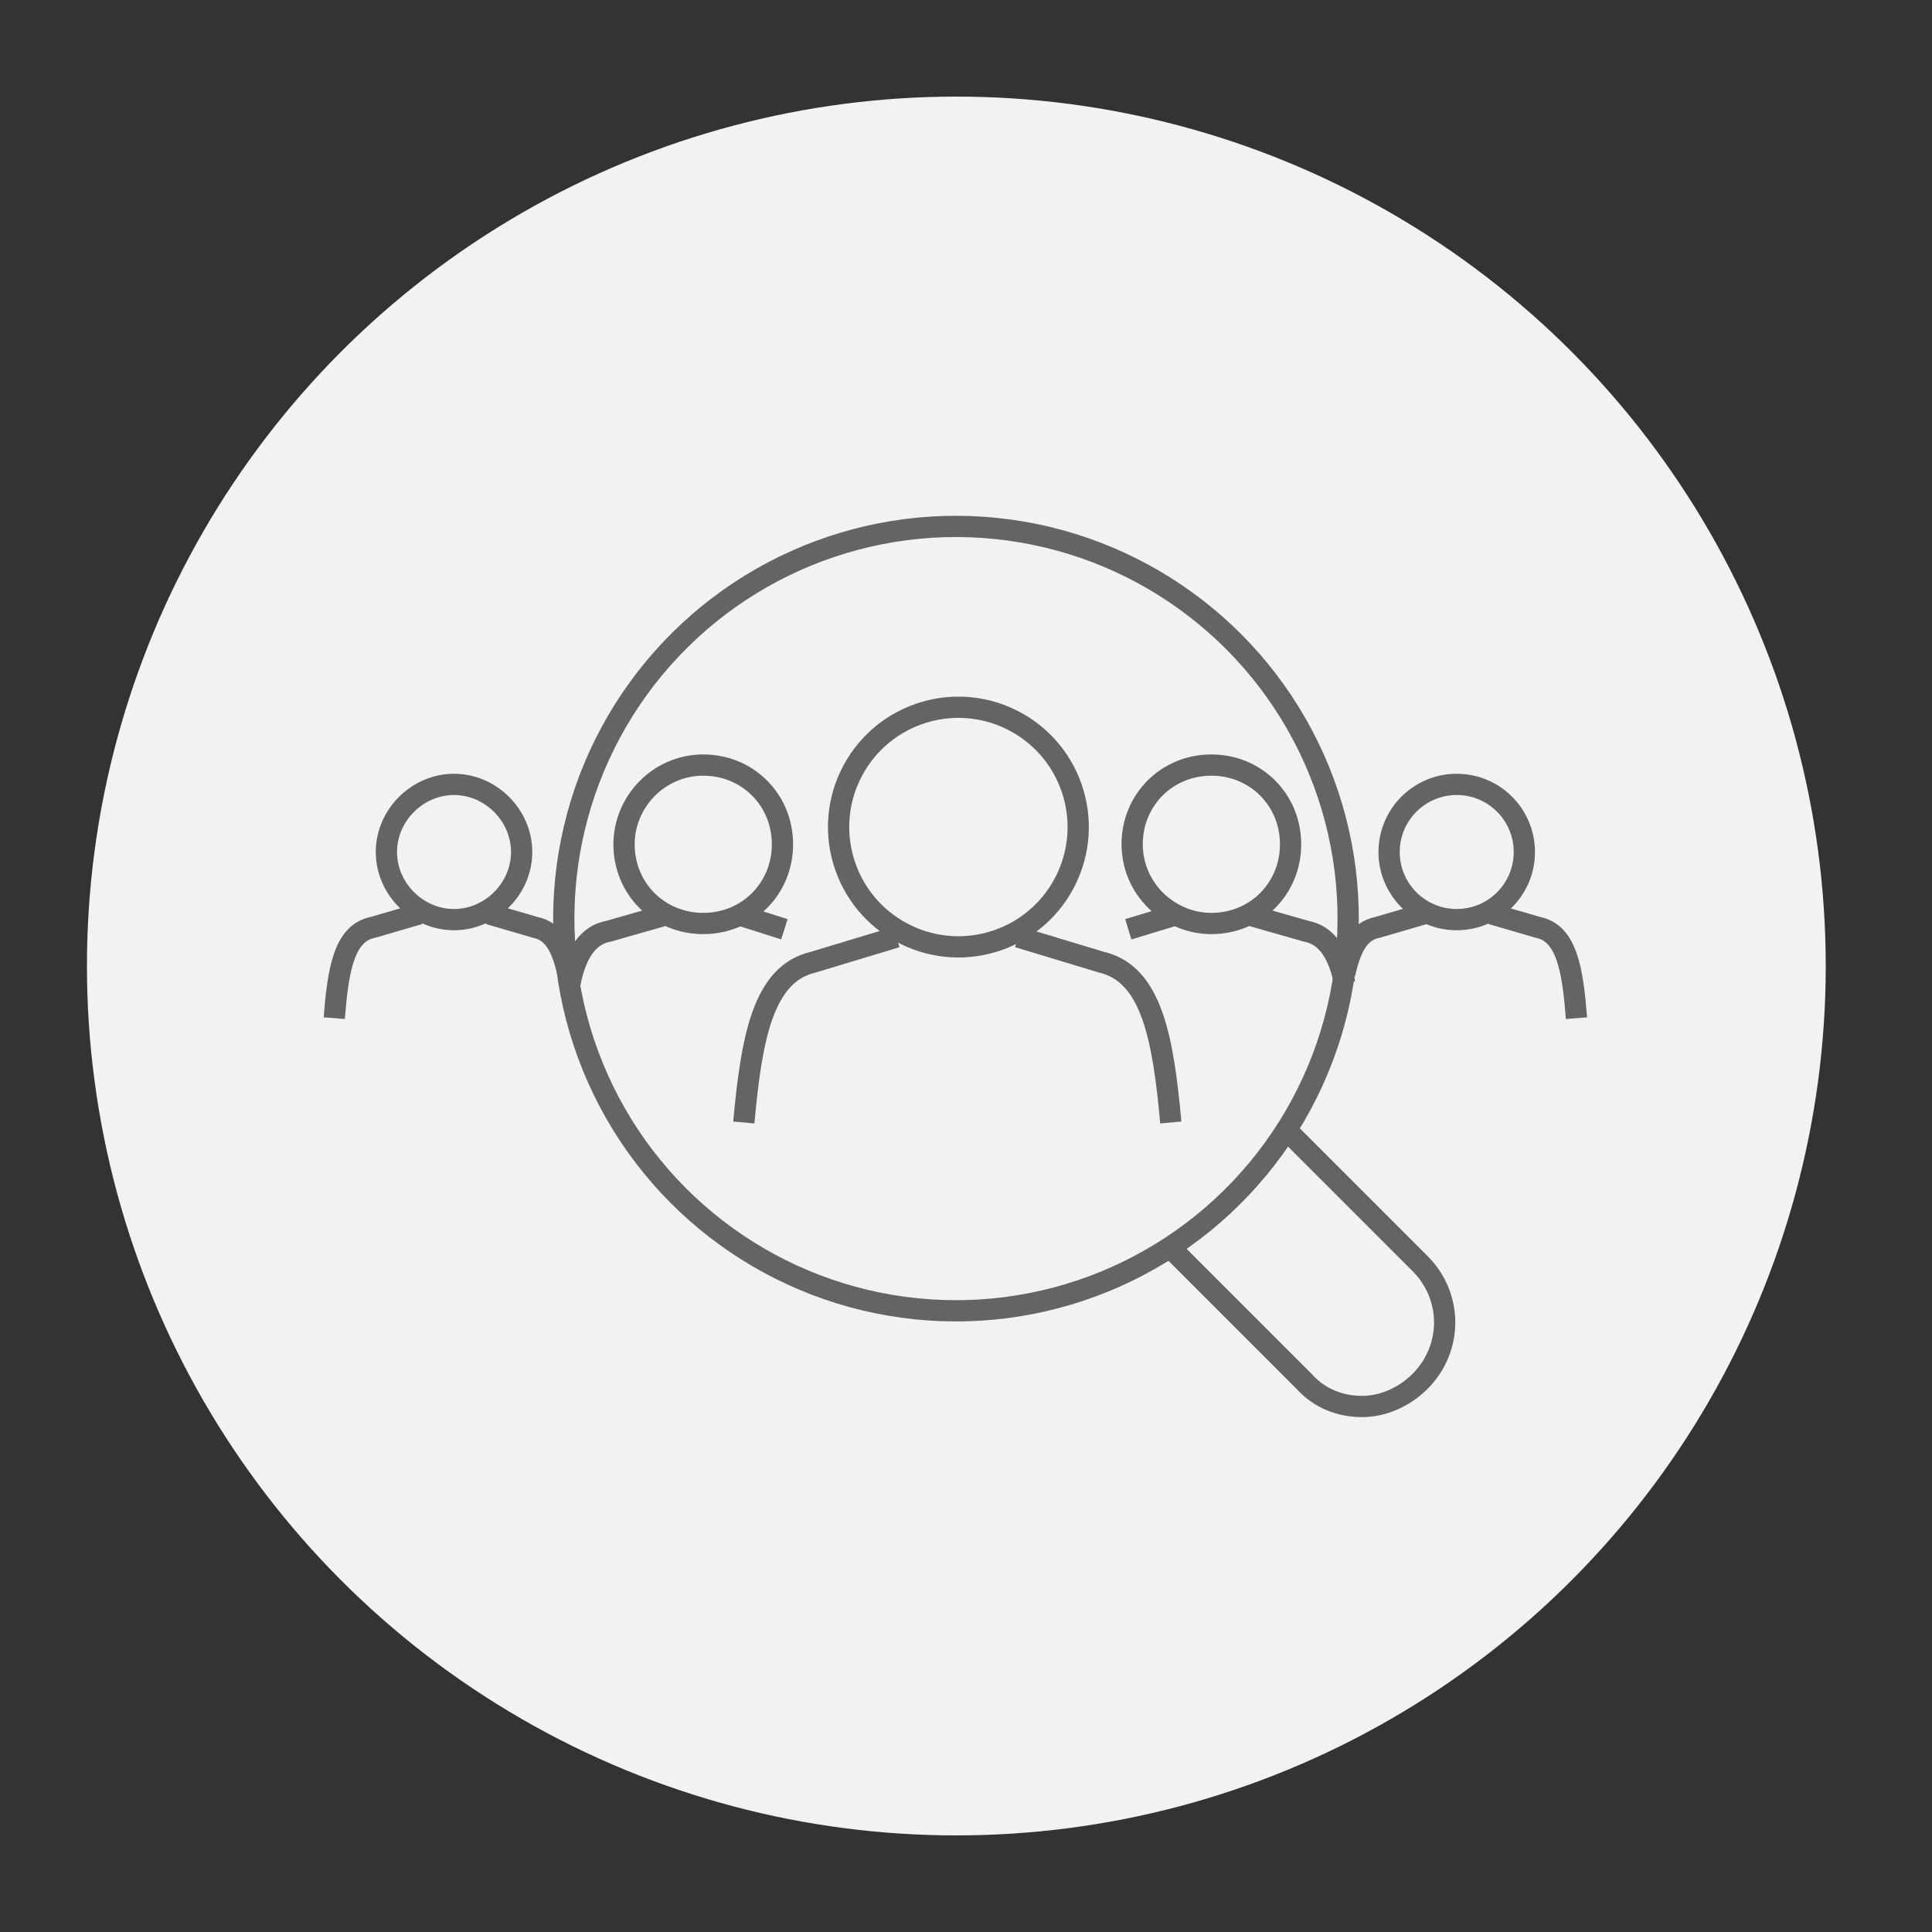 <?xml version="1.0" encoding="UTF-8"?>
<svg id="Layer_1" xmlns="http://www.w3.org/2000/svg" viewBox="0 0 100 100">
  <rect x="0" y="0" width="100" height="100" fill="#333333" stroke="none"/>
  <defs>
    <style>.cls-1{fill:none;stroke:#646464;stroke-miterlimit:10;stroke-width:1.1px;}.cls-2{fill:#f2f2f2;stroke-width:0px;}</style>
  </defs>
  <circle class="cls-2" cx="49.5" cy="50" r="45" />
  <circle class="cls-1" cx="49.5" cy="47.5" r="20.3" transform="translate(-15.1 24.4) rotate(-24.1)" />
  <path class="cls-1" d="m66.8,58.7l6.7,6.7c1.7,1.7,1.7,4.4,0,6.1-.8.8-1.9,1.3-3,1.3s-2.2-.4-3-1.3l-6.7-6.7" />
  <circle class="cls-1" cx="49.6" cy="42.9" r="6.2" transform="translate(-11.3 18.5) rotate(-19.1)" />
  <path class="cls-1" d="m52.7,48.5l4.3,1.3c2.6.6,3.2,3.9,3.6,8.3" />
  <path class="cls-1" d="m46.4,48.5l-4.3,1.3c-2.6.6-3.2,3.9-3.6,8.3" />
  <circle class="cls-1" cx="75.4" cy="44.1" r="3.5" />
  <path class="cls-1" d="m77.2,47.3l2.4.7c1.5.3,1.8,2.2,2,4.7" />
  <path class="cls-1" d="m73.7,47.3l-2.4.7c-1,.2-1.4,1.1-1.7,2.4" />
  <path class="cls-1" d="m62.7,47.8c-2.2,0-4.1-1.8-4.1-4.1s1.8-4.1,4.1-4.1,4.1,1.8,4.1,4.1-1.8,4.1-4.1,4.1Z" />
  <path class="cls-1" d="m64.8,47.4l2.8.8c1.1.2,1.7,1.2,2,2.7" />
  <line class="cls-1" x1="60.7" y1="47.4" x2="58.4" y2="48.1" />
  <path class="cls-1" d="m20,44.1c0-1.9,1.6-3.5,3.5-3.5s3.5,1.6,3.5,3.5-1.6,3.5-3.5,3.5-3.5-1.6-3.5-3.5Z" />
  <path class="cls-1" d="m21.7,47.3l-2.4.7c-1.5.3-1.8,2.2-2,4.7" />
  <path class="cls-1" d="m25.3,47.3l2.4.7c1,.2,1.4,1.1,1.7,2.4" />
  <path class="cls-1" d="m32.3,43.7c0-2.2,1.8-4.1,4.1-4.1s4.1,1.8,4.1,4.1-1.8,4.1-4.1,4.1-4.1-1.8-4.1-4.1Z" />
  <path class="cls-1" d="m34.3,47.4l-2.8.8c-1.1.2-1.7,1.2-2,2.7" />
  <line class="cls-1" x1="38.4" y1="47.4" x2="40.6" y2="48.1" />
</svg>